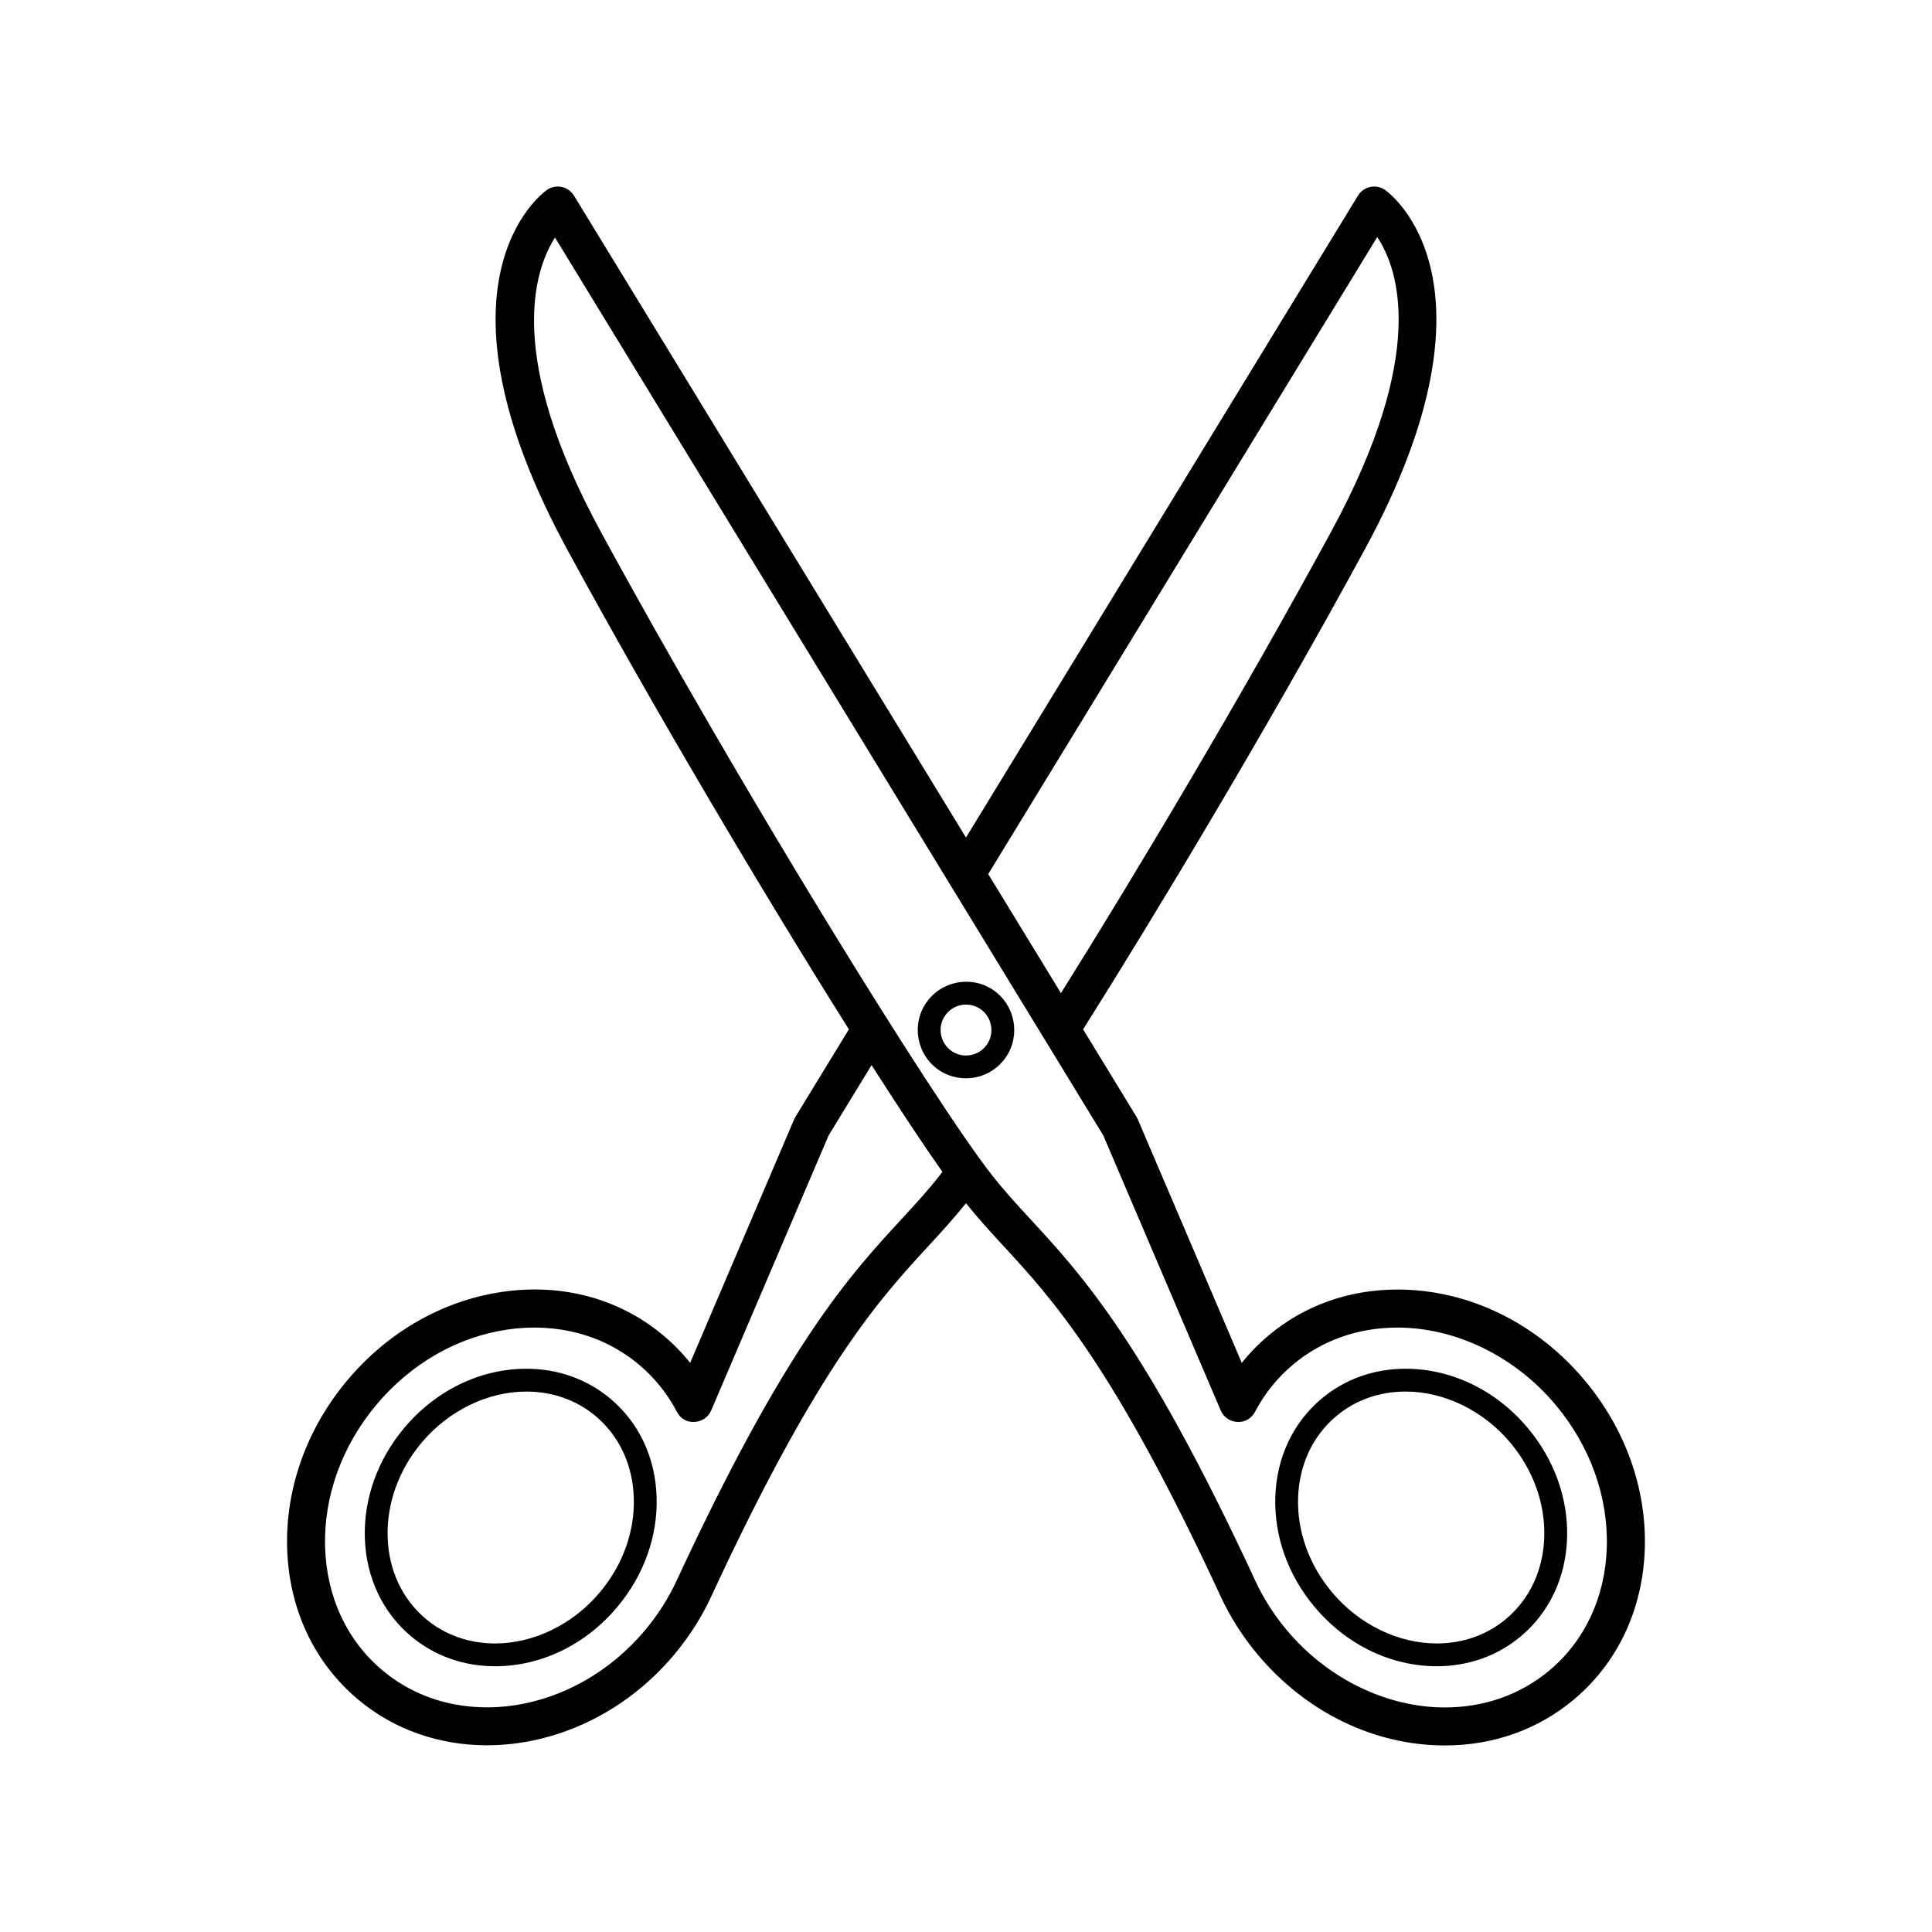 <?xml version="1.0" encoding="UTF-8"?>
<!-- Uploaded to: SVG Find, www.svgfind.com, Generator: SVG Find Mixer Tools -->
<svg fill="#000000" width="800px" height="800px" version="1.1" viewBox="144 144 512 512" xmlns="http://www.w3.org/2000/svg">
 <g>
  <path d="m305.73 514.64c-6.184-5.168-13.875-7.906-22.25-7.906-12.227 0-24.035 5.742-32.414 15.754-7.008 8.367-10.688 18.68-10.379 29.043 0.316 10.496 4.691 19.781 12.297 26.145 6.184 5.168 13.871 7.898 22.242 7.898h0.004c12.219 0 24.031-5.742 32.398-15.754 7.008-8.363 10.691-18.676 10.383-29.039-0.309-10.488-4.672-19.773-12.281-26.141zm-2.727 51.301c-7.117 8.508-17.496 13.594-27.766 13.594h-0.004c-6.938-0.004-13.289-2.246-18.367-6.492-6.266-5.246-9.871-12.949-10.133-21.695-0.273-8.883 2.91-17.75 8.961-24.984 7.117-8.504 17.504-13.582 27.781-13.582 6.938 0 13.289 2.242 18.367 6.492 6.262 5.246 9.859 12.949 10.121 21.695 0.281 8.875-2.91 17.742-8.961 24.973z"/>
  <path d="m412.73 415.85c-0.625-7.027-6.648-12.27-13.863-11.617-3.406 0.312-6.484 1.918-8.676 4.539-2.195 2.625-3.231 5.941-2.918 9.336 0.586 6.644 6.051 11.652 12.715 11.652 0.371 0 0.75-0.016 1.133-0.051 3.406-0.301 6.484-1.91 8.68-4.527 2.199-2.613 3.234-5.934 2.93-9.332zm-7.562 5.457c-1.152 1.379-2.781 2.227-4.574 2.387-3.773 0.344-6.977-2.473-7.297-6.125-0.16-1.789 0.379-3.535 1.535-4.918 1.152-1.379 2.781-2.231 4.57-2.398 0.203-0.02 0.402-0.023 0.598-0.023 3.512 0 6.398 2.641 6.707 6.156 0.164 1.793-0.387 3.543-1.539 4.922z"/>
  <path d="m524.76 585.57c8.367 0 16.062-2.731 22.242-7.898 7.613-6.367 11.98-15.648 12.293-26.145 0.316-10.363-3.371-20.676-10.375-29.043-8.375-10.012-20.188-15.754-32.41-15.754-8.379 0-16.066 2.734-22.25 7.906-7.613 6.367-11.977 15.652-12.293 26.145-0.312 10.363 3.375 20.676 10.383 29.035 8.375 10.012 20.188 15.754 32.41 15.754zm-26.617-66.301c5.078-4.254 11.43-6.492 18.367-6.492 10.273 0 20.656 5.078 27.773 13.582 6.047 7.234 9.234 16.102 8.961 24.984-0.266 8.742-3.863 16.449-10.133 21.695-5.082 4.246-11.43 6.492-18.367 6.492-10.273 0-20.652-5.082-27.77-13.598-6.055-7.227-9.238-16.09-8.969-24.969 0.273-8.746 3.875-16.449 10.137-21.695z"/>
  <path d="m354.46 440.63-27.559 64.543c-2.125-2.66-4.516-5.106-7.152-7.305-11.664-9.77-26.863-13.844-42.793-11.488-15.707 2.328-30.258 10.664-40.969 23.477-10.727 12.816-16.367 28.617-15.891 44.48 0.484 16.09 7.18 30.336 18.852 40.09 9.75 8.156 21.766 12.09 34.098 12.09 17.91 0 36.477-8.312 49.664-24.078 3.953-4.711 7.25-9.895 9.793-15.402 28.336-61.148 44.629-78.824 57.723-93.023 3.387-3.672 6.594-7.199 9.77-11.141 3.18 3.945 6.383 7.473 9.766 11.141 13.094 14.199 29.387 31.875 57.715 93.023 2.551 5.508 5.844 10.691 9.793 15.395 12.832 15.34 30.922 24.129 49.641 24.129 12.844 0 24.645-4.195 34.129-12.125 11.672-9.766 18.367-24 18.852-40.094 0.48-15.863-5.164-31.664-15.887-44.48-12.816-15.332-30.914-24.121-49.645-24.121-12.848 0-24.652 4.195-34.121 12.125-2.637 2.207-5.027 4.648-7.152 7.309l-27.559-64.543c-0.102-0.227-0.207-0.441-0.332-0.648l-14.16-23.191c19.895-31.605 49.457-80.805 74.691-127.27 38.387-70.691 6.727-94.199 5.356-95.164-1.137-0.801-2.555-1.102-3.926-0.82-1.367 0.281-2.555 1.117-3.281 2.309l-103.88 170.11-103.88-170.11c-0.73-1.188-1.914-2.023-3.281-2.309-1.375-0.289-2.793 0.02-3.926 0.82-1.367 0.961-33.031 24.469 5.356 95.164 22.859 42.09 52.141 91.41 74.699 127.26l-14.168 23.199c-0.125 0.215-0.238 0.426-0.332 0.645zm154.52-233.81c5.672 8.508 13.336 31.023-12.113 77.895-24.008 44.215-51.977 90.953-71.703 122.48l-19.27-31.559zm-217.9 0.129 145.32 237.98 31.098 72.844c0.762 1.789 2.488 2.977 4.434 3.055 2.031 0.121 3.754-0.973 4.664-2.691 2.539-4.84 5.941-9.059 10.102-12.539 7.648-6.398 17.211-9.777 27.66-9.777 15.508 0 31.176 7.668 41.918 20.512 9.133 10.922 13.945 24.312 13.543 37.711-0.398 13.176-5.809 24.777-15.246 32.668-7.652 6.391-17.215 9.777-27.668 9.777-15.496 0-31.164-7.668-41.918-20.516-3.379-4.031-6.191-8.453-8.367-13.156-28.996-62.59-45.883-80.906-59.453-95.617-3.547-3.844-6.891-7.473-10.113-11.559-15.734-19.945-67.828-104.42-103.94-170.92-25.121-46.254-17.602-69.074-12.035-77.77zm83.895 219.32c7.418 11.609 13.863 21.332 18.777 28.293-0.277 0.363-0.562 0.746-0.828 1.074-3.219 4.086-6.566 7.715-10.113 11.559-13.566 14.715-30.461 33.035-59.461 95.617-2.172 4.707-4.984 9.129-8.367 13.16-18.707 22.355-49.918 27.188-69.582 10.727-9.438-7.883-14.848-19.488-15.246-32.66-0.402-13.395 4.41-26.789 13.547-37.711 9.129-10.918 21.457-18.012 34.719-19.977 13.059-1.91 25.422 1.355 34.855 9.25 4.16 3.477 7.562 7.691 10.102 12.535 0.906 1.719 2.535 2.82 4.664 2.691 1.945-0.082 3.672-1.266 4.434-3.055l31.105-72.848z"/>
 </g>
</svg>
